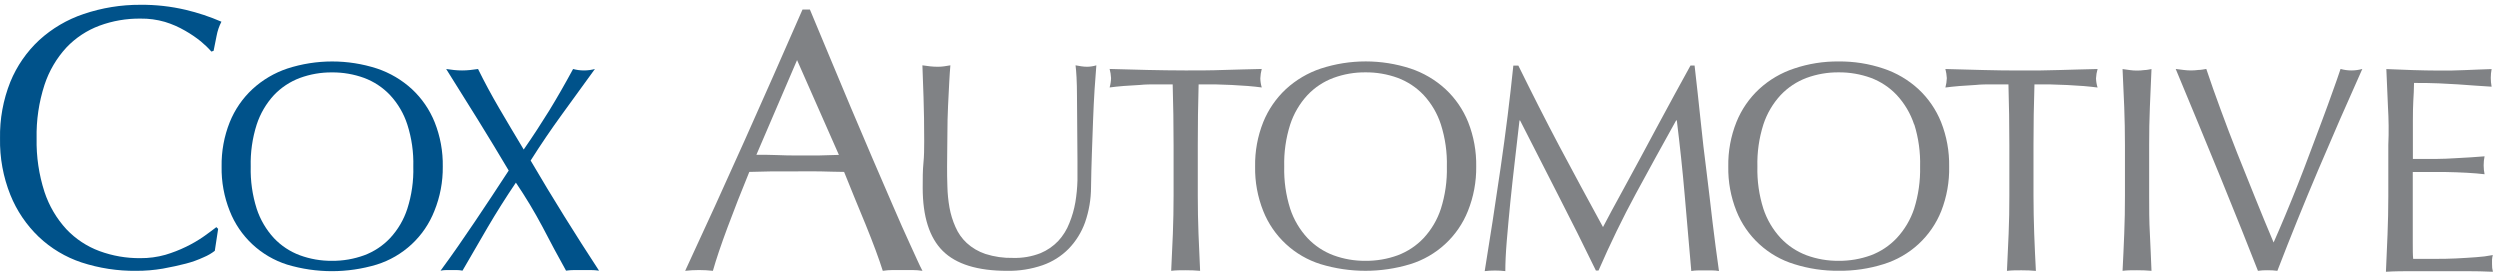 <svg width="261" height="29" viewBox="0 0 261 29" fill="none" xmlns="http://www.w3.org/2000/svg">
<path d="M21.276 26.851C20.674 27.132 20.048 27.356 19.404 27.522C18.693 27.709 17.882 27.883 17.002 28.044C16.084 28.201 15.155 28.278 14.225 28.274C12.284 28.297 10.353 28 8.508 27.398C6.845 26.845 5.324 25.935 4.053 24.733C2.761 23.497 1.748 22.002 1.082 20.346C0.332 18.471 -0.035 16.467 0.003 14.45C-0.035 12.428 0.332 10.42 1.082 8.541C1.758 6.892 2.784 5.408 4.09 4.192C5.428 2.97 7.007 2.041 8.727 1.464C10.637 0.816 12.643 0.49 14.662 0.501C16.247 0.485 17.829 0.661 19.373 1.023C20.656 1.326 21.909 1.742 23.117 2.266C22.876 2.731 22.706 3.229 22.612 3.744C22.481 4.366 22.381 4.894 22.3 5.304L22.069 5.385C21.734 5.004 21.369 4.651 20.977 4.328C20.457 3.909 19.904 3.533 19.323 3.204C18.658 2.817 17.95 2.509 17.214 2.284C16.385 2.044 15.525 1.929 14.662 1.942C13.201 1.927 11.75 2.177 10.38 2.682C9.074 3.169 7.895 3.947 6.936 4.956C5.902 6.079 5.121 7.41 4.646 8.858C4.06 10.663 3.782 12.553 3.822 14.45C3.783 16.346 4.062 18.236 4.646 20.042C5.123 21.487 5.903 22.815 6.936 23.937C7.894 24.948 9.072 25.726 10.38 26.211C11.75 26.716 13.201 26.967 14.662 26.951C15.541 26.958 16.417 26.841 17.264 26.603C18.01 26.381 18.736 26.099 19.435 25.758C20.063 25.455 20.666 25.104 21.239 24.708C21.776 24.329 22.219 23.999 22.587 23.714L22.774 23.894L22.425 26.186C22.073 26.458 21.687 26.681 21.276 26.851Z" fill="#00528A"/>
<path d="M23.985 12.754C24.512 11.445 25.321 10.268 26.356 9.305C27.405 8.34 28.647 7.607 30 7.155C33.042 6.171 36.319 6.171 39.361 7.155C40.714 7.609 41.956 8.341 43.006 9.305C44.041 10.268 44.85 11.445 45.377 12.754C45.965 14.229 46.254 15.807 46.226 17.395C46.244 18.983 45.945 20.558 45.346 22.03C44.826 23.35 44.016 24.537 42.975 25.505C41.934 26.472 40.688 27.196 39.33 27.622C36.278 28.539 33.022 28.539 29.969 27.622C28.617 27.192 27.378 26.467 26.342 25.499C25.307 24.532 24.502 23.346 23.985 22.03C23.396 20.554 23.107 18.976 23.136 17.389C23.109 15.803 23.397 14.227 23.985 12.754ZM42.525 13.002C42.158 11.861 41.544 10.813 40.728 9.933C39.975 9.136 39.048 8.522 38.02 8.137C36.94 7.744 35.799 7.548 34.65 7.559C33.511 7.55 32.38 7.746 31.311 8.137C30.28 8.522 29.352 9.136 28.596 9.933C27.784 10.816 27.172 11.863 26.799 13.002C26.347 14.421 26.136 15.906 26.175 17.395C26.137 18.885 26.348 20.372 26.799 21.794C27.172 22.931 27.784 23.975 28.596 24.857C29.35 25.656 30.279 26.27 31.311 26.652C32.38 27.044 33.511 27.239 34.65 27.23C35.799 27.241 36.94 27.045 38.02 26.652C39.049 26.27 39.976 25.655 40.728 24.857C41.544 23.979 42.158 22.933 42.525 21.794C42.98 20.373 43.191 18.886 43.149 17.395C43.191 15.906 42.98 14.421 42.525 13.002Z" fill="#00528A"/>
<path d="M57.334 11.554C58.141 10.237 58.973 8.787 59.83 7.205C60.576 7.404 61.362 7.404 62.108 7.205C60.939 8.82 59.79 10.403 58.663 11.952C57.535 13.501 56.448 15.104 55.399 16.761C56.564 18.749 57.737 20.692 58.919 22.589C60.098 24.49 61.309 26.373 62.538 28.256C62.253 28.216 61.965 28.195 61.677 28.193H59.955C59.667 28.195 59.379 28.216 59.094 28.256C58.261 26.764 57.446 25.246 56.647 23.701C55.801 22.108 54.87 20.56 53.858 19.066C52.809 20.619 51.834 22.164 50.931 23.701C50.032 25.248 49.146 26.764 48.285 28.256C48.08 28.215 47.871 28.195 47.661 28.193H46.619C46.409 28.195 46.2 28.215 45.995 28.256C47.243 26.566 48.429 24.844 49.596 23.111C50.763 21.377 51.936 19.607 53.109 17.805C52.044 16.011 50.973 14.245 49.895 12.505C48.818 10.765 47.713 8.999 46.581 7.205L47.411 7.311C47.963 7.369 48.52 7.369 49.071 7.311L49.908 7.205C50.582 8.572 51.31 9.924 52.092 11.262C52.874 12.6 53.735 14.05 54.675 15.611C55.636 14.232 56.516 12.871 57.334 11.554Z" fill="#00528A"/>
<path d="M96.305 28.274C95.961 28.221 95.612 28.194 95.263 28.193H93.192C92.847 28.194 92.502 28.221 92.162 28.274C91.975 27.678 91.725 26.957 91.413 26.112C91.101 25.267 90.751 24.385 90.377 23.459C90.003 22.533 89.609 21.595 89.222 20.657C88.836 19.718 88.467 18.793 88.124 17.948C87.288 17.948 86.439 17.904 85.584 17.892C84.729 17.879 83.862 17.892 82.995 17.892C82.127 17.892 81.391 17.892 80.611 17.892L78.227 17.948C77.395 19.973 76.638 21.904 75.955 23.738C75.275 25.565 74.763 27.081 74.426 28.274C73.464 28.166 72.493 28.166 71.531 28.274C73.648 23.718 75.71 19.199 77.715 14.717C79.72 10.235 81.742 5.662 83.781 0.998H84.555C85.179 2.506 85.859 4.136 86.595 5.888C87.319 7.64 88.068 9.417 88.823 11.213C89.578 13.008 90.333 14.779 91.095 16.55C91.856 18.32 92.561 19.955 93.223 21.477C93.884 22.999 94.471 24.354 95.026 25.54C95.582 26.727 95.969 27.653 96.305 28.274ZM78.969 16.158C79.643 16.158 80.349 16.158 81.079 16.189C81.809 16.22 82.514 16.233 83.194 16.233H85.385L87.581 16.171L83.213 6.273L78.969 16.158Z" fill="#808285"/>
<path d="M112.437 10.063C112.437 8.491 112.362 7.41 112.287 6.82L112.911 6.925C113.118 6.956 113.327 6.97 113.535 6.969C113.849 6.961 114.159 6.911 114.459 6.82C114.397 7.536 114.334 8.388 114.272 9.373C114.209 10.368 114.159 11.43 114.116 12.561C114.072 13.692 114.035 14.866 113.991 16.059C113.947 17.252 113.922 18.414 113.904 19.532C113.903 20.786 113.692 22.032 113.28 23.217C112.912 24.244 112.329 25.183 111.57 25.969C110.806 26.744 109.872 27.333 108.843 27.69C107.651 28.1 106.396 28.297 105.136 28.274C102.053 28.274 99.815 27.58 98.421 26.193C97.027 24.805 96.33 22.608 96.33 19.6C96.33 18.637 96.33 17.786 96.405 17.041C96.48 16.295 96.486 15.531 96.486 14.754C96.486 13.039 96.464 11.517 96.418 10.187C96.38 8.858 96.337 7.739 96.299 6.82L97.098 6.925C97.363 6.954 97.63 6.969 97.897 6.969C98.118 6.97 98.339 6.956 98.558 6.925L99.22 6.82C99.182 7.267 99.139 7.851 99.101 8.578C99.064 9.305 99.02 10.125 98.976 11.063C98.933 12.002 98.908 12.959 98.908 14.021C98.908 15.083 98.876 16.183 98.876 17.333C98.876 18.022 98.876 18.749 98.908 19.489C98.926 20.22 98.999 20.949 99.126 21.669C99.251 22.367 99.46 23.047 99.75 23.695C100.022 24.33 100.424 24.901 100.93 25.372C101.49 25.882 102.151 26.269 102.87 26.51C103.808 26.809 104.788 26.949 105.772 26.926C106.744 26.954 107.712 26.787 108.618 26.435C109.326 26.142 109.964 25.704 110.49 25.149C110.989 24.605 111.381 23.973 111.645 23.285C111.932 22.585 112.141 21.856 112.269 21.11C112.394 20.358 112.467 19.598 112.487 18.836C112.487 18.084 112.487 17.389 112.487 16.755C112.468 13.872 112.456 11.641 112.437 10.063Z" fill="#808285"/>
<path d="M122.428 8.808H120.756C120.169 8.808 119.582 8.808 118.996 8.87L117.305 8.976C116.755 9.019 116.269 9.075 115.844 9.131C115.937 8.812 115.987 8.482 115.994 8.149C115.979 7.828 115.929 7.509 115.844 7.199C117.192 7.242 118.522 7.28 119.813 7.304C121.105 7.329 122.428 7.354 123.782 7.354C125.136 7.354 126.459 7.354 127.757 7.304C129.055 7.255 130.372 7.242 131.726 7.199C131.64 7.52 131.59 7.849 131.577 8.181C131.585 8.502 131.635 8.822 131.726 9.131C131.302 9.075 130.809 9.019 130.266 8.976L128.575 8.87C127.988 8.839 127.402 8.827 126.821 8.808H125.136C125.074 10.914 125.049 13.033 125.049 15.152V20.427C125.049 21.777 125.074 23.105 125.124 24.41C125.174 25.714 125.23 27.003 125.292 28.274C124.824 28.231 124.313 28.212 123.782 28.212C123.252 28.212 122.746 28.212 122.272 28.274C122.334 27.032 122.397 25.721 122.447 24.41C122.497 23.099 122.522 21.775 122.522 20.427V15.152C122.522 13.033 122.49 10.914 122.428 8.808Z" fill="#808285"/>
<path d="M131.882 12.747C132.412 11.44 133.221 10.263 134.254 9.299C135.303 8.336 136.545 7.606 137.898 7.155C140.939 6.164 144.218 6.164 147.259 7.155C148.612 7.606 149.854 8.336 150.903 9.299C151.938 10.261 152.748 11.438 153.275 12.747C153.859 14.226 154.145 15.806 154.117 17.395C154.135 18.981 153.841 20.556 153.25 22.03C152.726 23.343 151.914 24.523 150.873 25.483C149.832 26.443 148.589 27.159 147.234 27.578C144.183 28.503 140.924 28.503 137.873 27.578C136.523 27.156 135.284 26.438 134.248 25.478C133.211 24.518 132.403 23.34 131.882 22.03C131.294 20.554 131.005 18.976 131.034 17.389C131.006 15.801 131.294 14.223 131.882 12.747ZM150.429 12.996C150.061 11.855 149.447 10.808 148.632 9.926C147.879 9.13 146.952 8.516 145.923 8.131C144.842 7.738 143.698 7.542 142.547 7.553C141.411 7.544 140.282 7.74 139.215 8.131C138.184 8.514 137.255 9.128 136.5 9.926C135.685 10.809 135.07 11.856 134.697 12.996C134.245 14.418 134.034 15.904 134.073 17.395C134.036 18.885 134.246 20.372 134.697 21.794C135.071 22.93 135.686 23.972 136.5 24.851C137.255 25.65 138.183 26.267 139.215 26.652C140.282 27.044 141.411 27.239 142.547 27.23C143.698 27.241 144.842 27.046 145.923 26.652C146.952 26.265 147.879 25.649 148.632 24.851C149.446 23.973 150.059 22.93 150.429 21.794C150.879 20.372 151.09 18.885 151.053 17.395C151.092 15.904 150.881 14.417 150.429 12.996Z" fill="#808285"/>
<path d="M162.804 15.276C164.26 18.014 165.776 20.825 167.353 23.707C167.553 23.316 167.852 22.763 168.239 22.036C168.626 21.309 169.082 20.477 169.593 19.551C170.105 18.625 170.661 17.606 171.247 16.506C171.834 15.406 172.42 14.307 173.032 13.182C173.644 12.058 174.236 10.952 174.829 9.864L176.489 6.838H176.914C177.138 8.796 177.35 10.697 177.538 12.524C177.725 14.35 177.931 16.152 178.162 17.917C178.393 19.681 178.574 21.433 178.786 23.161C178.998 24.888 179.216 26.597 179.46 28.293C179.221 28.251 178.978 28.23 178.736 28.231H177.294C177.052 28.23 176.809 28.251 176.57 28.293C176.337 25.571 176.109 22.935 175.884 20.383C175.665 17.83 175.385 15.22 175.06 12.567H174.991C173.552 15.148 172.148 17.701 170.779 20.228C169.41 22.755 168.112 25.426 166.885 28.243H166.611C165.362 25.671 164.073 23.09 162.741 20.501C161.41 17.913 160.062 15.272 158.698 12.579H158.635C158.492 13.822 158.329 15.22 158.161 16.699C157.992 18.178 157.824 19.644 157.68 21.085C157.537 22.527 157.412 23.888 157.306 25.161C157.2 26.435 157.156 27.485 157.156 28.305C156.441 28.222 155.719 28.222 155.003 28.305C155.27 26.648 155.546 24.902 155.833 23.067C156.12 21.203 156.395 19.377 156.663 17.519C156.932 15.661 157.181 13.822 157.406 12.014C157.631 10.206 157.824 8.479 157.992 6.851H158.517C159.927 9.715 161.356 12.542 162.804 15.276Z" fill="#808285"/>
<path d="M181.282 12.747C181.809 11.438 182.618 10.261 183.653 9.299C184.703 8.333 185.947 7.603 187.304 7.155C188.799 6.65 190.368 6.4 191.947 6.416C193.538 6.399 195.12 6.649 196.627 7.155C197.983 7.604 199.227 8.335 200.278 9.299C201.313 10.261 202.122 11.438 202.649 12.747C203.233 14.226 203.519 15.806 203.492 17.395C203.524 18.979 203.244 20.553 202.668 22.03C202.145 23.344 201.332 24.525 200.29 25.485C199.248 26.445 198.002 27.16 196.646 27.578C195.132 28.053 193.552 28.285 191.966 28.268C190.391 28.284 188.824 28.051 187.323 27.578C185.963 27.163 184.714 26.449 183.668 25.488C182.623 24.528 181.807 23.346 181.282 22.03C180.693 20.554 180.405 18.976 180.433 17.389C180.405 15.801 180.694 14.223 181.282 12.747ZM199.835 12.996C199.46 11.855 198.842 10.809 198.025 9.926C197.274 9.13 196.35 8.516 195.323 8.131C194.241 7.739 193.098 7.543 191.947 7.553C190.808 7.544 189.677 7.74 188.608 8.131C187.58 8.516 186.653 9.13 185.9 9.926C185.084 10.809 184.469 11.856 184.096 12.996C183.644 14.417 183.434 15.904 183.472 17.395C183.435 18.885 183.646 20.372 184.096 21.794C184.471 22.93 185.086 23.972 185.9 24.851C186.653 25.649 187.579 26.265 188.608 26.652C189.677 27.044 190.808 27.239 191.947 27.23C193.098 27.24 194.241 27.045 195.323 26.652C196.35 26.265 197.274 25.649 198.025 24.851C198.841 23.972 199.458 22.93 199.835 21.794C200.282 20.371 200.493 18.885 200.459 17.395C200.5 15.905 200.296 14.419 199.854 12.996H199.835Z" fill="#808285"/>
<path d="M209.682 8.808H208.01C207.423 8.808 206.83 8.808 206.25 8.87L204.559 8.982C204.016 9.026 203.523 9.081 203.099 9.137C203.188 8.817 203.238 8.488 203.248 8.156C203.23 7.835 203.18 7.516 203.099 7.205C204.455 7.246 205.778 7.282 207.067 7.311C208.359 7.348 209.682 7.36 211.036 7.36C212.391 7.36 213.72 7.36 215.012 7.311C216.303 7.261 217.626 7.249 218.987 7.205C218.894 7.525 218.84 7.854 218.824 8.187C218.835 8.509 218.889 8.829 218.987 9.137C218.55 9.081 218.063 9.026 217.52 8.982L215.823 8.876C215.236 8.845 214.656 8.833 214.069 8.814H212.397C212.328 10.921 212.297 13.039 212.297 15.158V20.433C212.297 21.781 212.328 23.111 212.372 24.416C212.416 25.721 212.484 27.013 212.547 28.28C212.072 28.237 211.573 28.218 211.036 28.218C210.5 28.218 210 28.218 209.526 28.28C209.589 27.013 209.647 25.725 209.701 24.416C209.755 23.107 209.78 21.779 209.776 20.433V15.152C209.776 13.033 209.745 10.914 209.682 8.808Z" fill="#808285"/>
<path d="M221.77 11.181C221.714 9.889 221.664 8.566 221.595 7.211C221.87 7.255 222.126 7.292 222.369 7.317C222.613 7.352 222.859 7.369 223.105 7.367C223.354 7.368 223.602 7.352 223.848 7.317C224.091 7.317 224.347 7.255 224.616 7.211C224.553 8.566 224.497 9.889 224.447 11.181C224.391 12.48 224.372 13.803 224.372 15.152V20.427C224.372 21.775 224.372 23.105 224.447 24.41C224.522 25.714 224.553 27.007 224.616 28.274C224.141 28.231 223.636 28.212 223.105 28.212C222.575 28.212 222.07 28.212 221.595 28.274C221.664 27.032 221.714 25.721 221.77 24.41C221.826 23.099 221.845 21.775 221.845 20.427V15.152C221.845 13.806 221.82 12.482 221.77 11.181Z" fill="#808285"/>
<path d="M234.008 23.925C233.325 22.222 232.601 20.433 231.836 18.557C231.07 16.68 230.28 14.758 229.464 12.791C228.653 10.832 227.879 8.968 227.143 7.199C227.424 7.242 227.705 7.28 227.973 7.304C228.483 7.371 228.999 7.371 229.508 7.304C229.777 7.304 230.057 7.242 230.338 7.199C230.787 8.553 231.293 9.964 231.836 11.443C232.379 12.921 232.953 14.437 233.558 15.966C234.164 17.494 234.806 19.072 235.43 20.626C236.054 22.179 236.71 23.77 237.365 25.317C237.733 24.484 238.139 23.546 238.569 22.515C239 21.483 239.437 20.414 239.88 19.296C240.323 18.178 240.753 17.047 241.184 15.891C241.615 14.736 242.033 13.63 242.432 12.567C242.832 11.505 243.193 10.511 243.518 9.591C243.843 8.671 244.142 7.876 244.354 7.199C245.097 7.406 245.883 7.406 246.626 7.199C245.028 10.761 243.491 14.282 242.014 17.761C240.537 21.241 239.118 24.745 237.758 28.274C237.423 28.231 237.085 28.21 236.747 28.212C236.407 28.206 236.067 28.227 235.73 28.274C235.256 27.069 234.682 25.615 234.008 23.925Z" fill="#808285"/>
<path d="M249.303 11.138C249.253 9.827 249.197 8.522 249.134 7.211C250.058 7.255 250.975 7.292 251.893 7.317C252.81 7.342 253.721 7.367 254.645 7.367C255.568 7.367 256.479 7.367 257.384 7.317C258.289 7.267 259.2 7.255 260.124 7.211C260.067 7.515 260.038 7.822 260.037 8.131C260.037 8.439 260.067 8.747 260.124 9.05L258.327 8.932L256.604 8.808C255.98 8.771 255.356 8.733 254.614 8.702C253.871 8.671 253.041 8.659 252.024 8.659C252.024 9.311 251.98 9.933 251.949 10.523C251.918 11.113 251.905 11.766 251.905 12.548C251.905 13.331 251.905 14.12 251.905 14.878C251.905 15.636 251.905 16.208 251.905 16.593C252.81 16.593 253.621 16.593 254.339 16.593C255.057 16.593 255.712 16.55 256.305 16.519L257.952 16.425L259.388 16.32C259.324 16.633 259.293 16.951 259.294 17.27C259.294 17.579 259.325 17.887 259.388 18.19C258.851 18.128 258.233 18.072 257.515 18.035C256.798 17.997 256.093 17.973 255.387 17.96H253.384C252.76 17.96 252.267 17.96 251.893 17.96C251.893 18.14 251.893 18.339 251.893 18.581C251.893 18.824 251.893 19.066 251.893 19.395V22.427C251.893 23.589 251.893 24.552 251.893 25.304C251.893 26.056 251.893 26.634 251.936 27.025H254.089C254.876 27.025 255.637 27.025 256.386 26.982C257.135 26.938 257.84 26.907 258.508 26.851C259.092 26.816 259.674 26.741 260.249 26.628C260.207 26.782 260.18 26.94 260.168 27.1C260.168 27.274 260.168 27.435 260.168 27.572C260.16 27.842 260.191 28.112 260.261 28.373C259.338 28.33 258.42 28.311 257.509 28.311H251.893C250.969 28.311 250.021 28.311 249.091 28.373C249.153 27.062 249.209 25.764 249.259 24.465C249.309 23.167 249.34 21.85 249.34 20.495V15.127C249.403 13.772 249.378 12.449 249.303 11.138Z" fill="#808285"/>
</svg>
